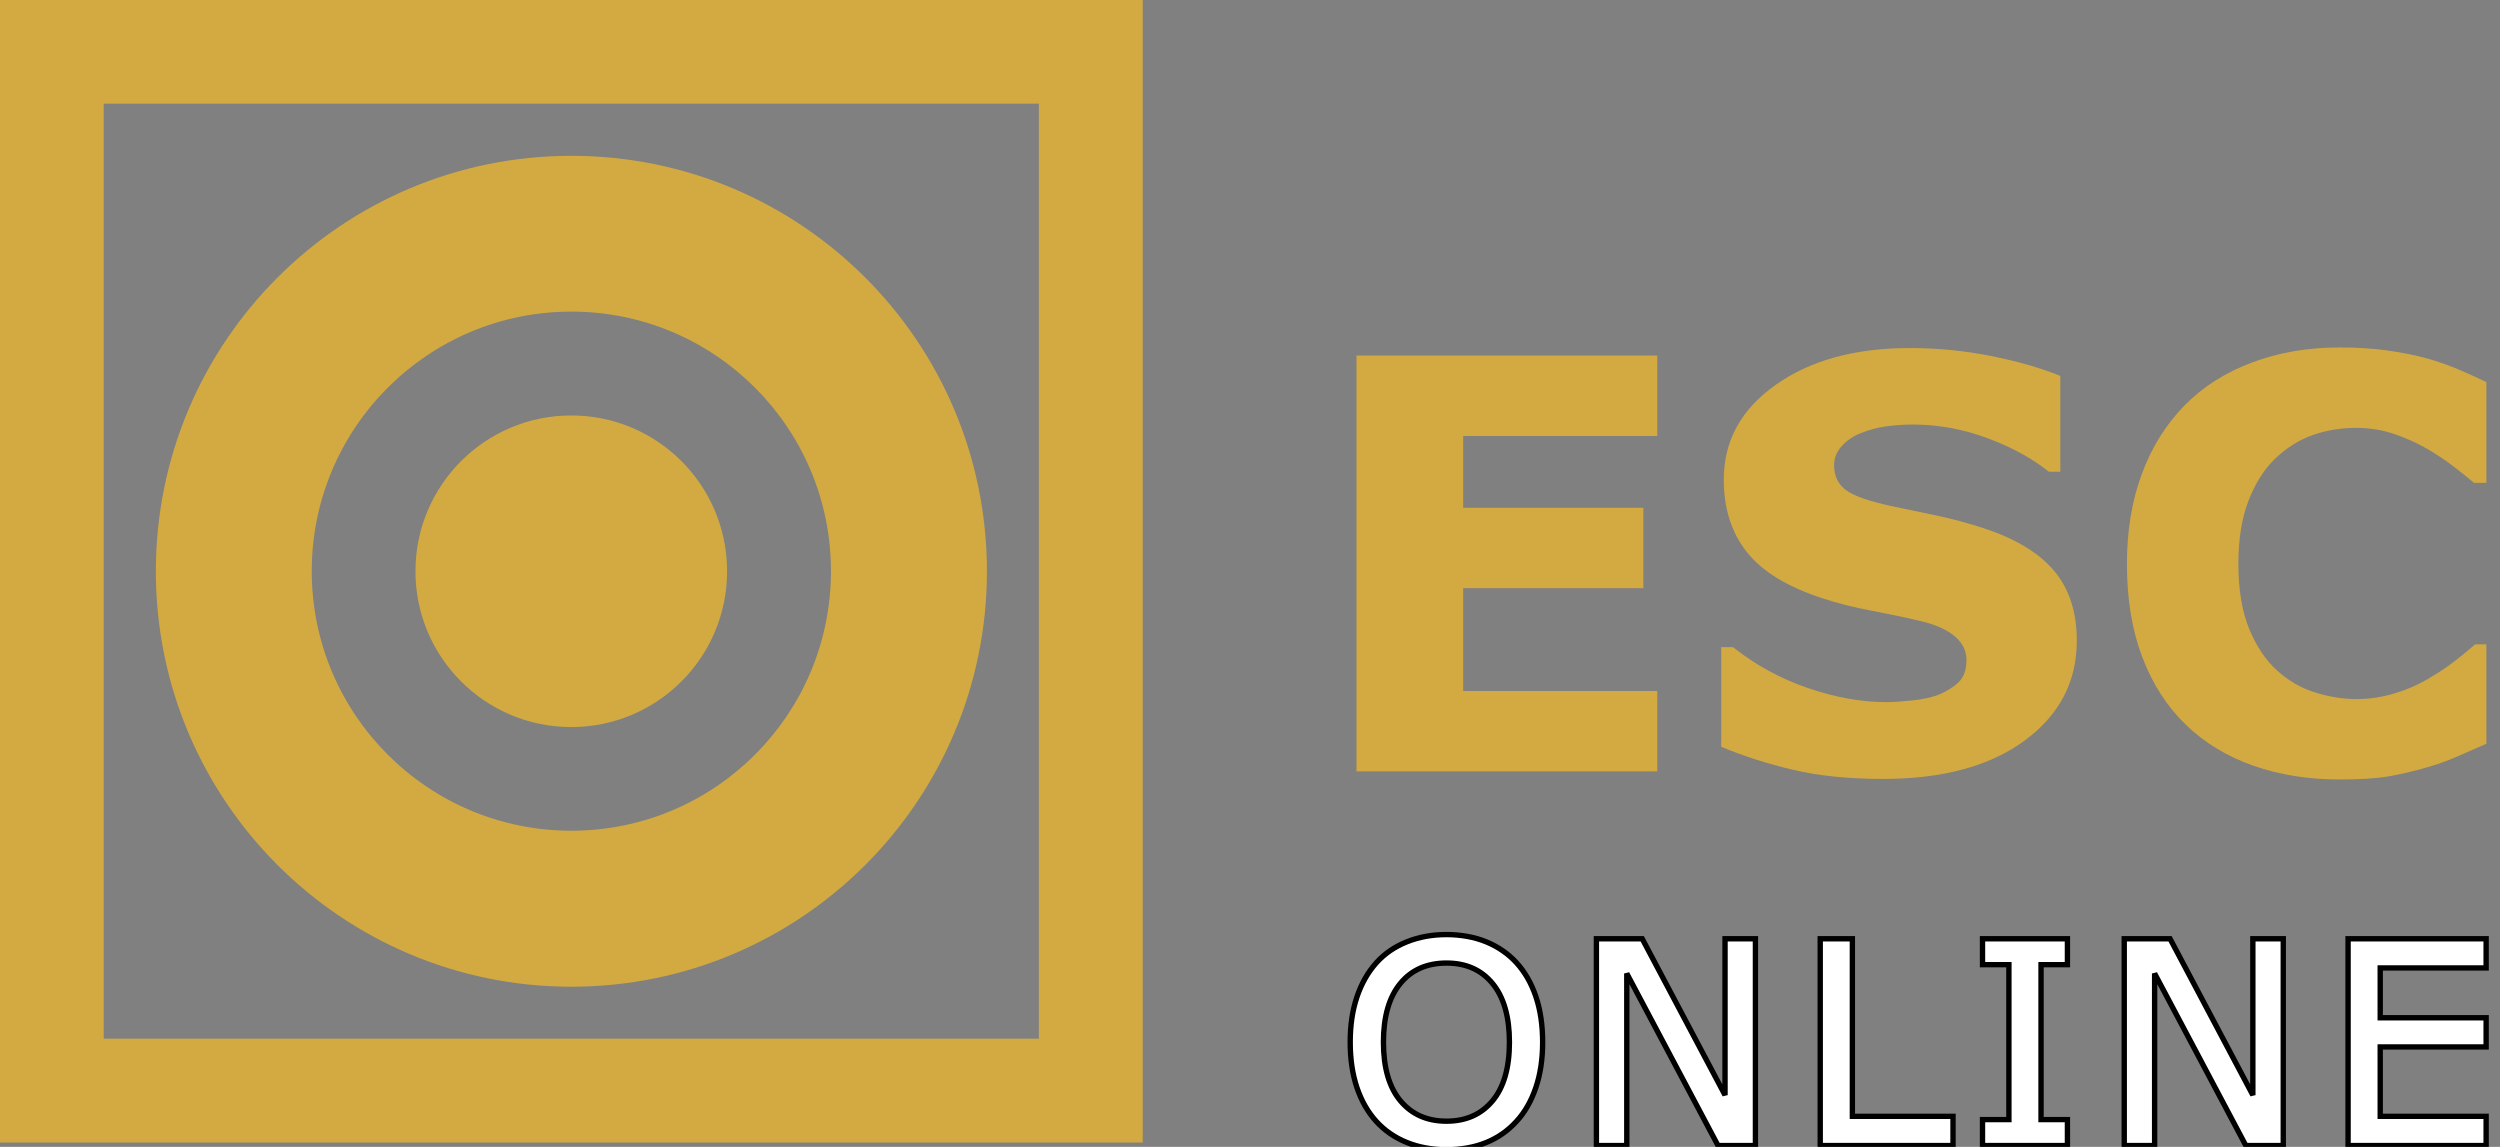 <svg width="933" height="428" viewBox="0 0 933 428" fill="none" xmlns="http://www.w3.org/2000/svg">
<rect x="0" y="0" width="933" height="428" fill="#808080" stroke="none"/>
<g clip-path="url(#clip0_40003174_79)">
<path d="M872.987 290.898C861.446 290.898 850.797 289.193 841.036 285.788C831.28 282.382 822.877 277.321 815.865 270.572C808.842 263.833 803.395 255.433 799.548 245.357C795.686 235.276 793.768 223.64 793.768 210.443C793.768 198.133 795.594 186.99 799.292 176.987C802.97 166.984 808.314 158.401 815.337 151.251C822.081 144.368 830.441 139.051 840.41 135.305C850.379 131.547 861.27 129.672 873.089 129.672C879.615 129.672 885.505 130.036 890.756 130.765C896.001 131.499 900.845 132.445 905.296 133.629C909.952 134.957 914.172 136.428 917.96 138.066C921.755 139.693 925.069 141.21 927.917 142.6V180.214H923.326C921.383 178.564 918.931 176.585 915.974 174.316C913.024 172.026 909.678 169.786 905.922 167.565C902.097 165.351 897.962 163.498 893.524 161.969C889.069 160.453 884.308 159.687 879.239 159.687C873.606 159.687 868.251 160.573 863.188 162.334C858.113 164.106 853.42 167.038 849.115 171.135C845.017 175.08 841.69 180.312 839.152 186.831C836.615 193.351 835.357 201.259 835.357 210.54C835.357 219.822 836.717 228.361 839.473 234.893C842.205 241.399 845.672 246.535 849.843 250.273C854.08 254.085 858.803 256.816 864.019 258.431C869.226 260.069 874.369 260.889 879.446 260.889C884.521 260.889 889.122 260.16 893.887 258.697C898.636 257.253 903.036 255.287 907.068 252.798C910.474 250.796 913.636 248.659 916.557 246.37C919.477 244.083 921.868 242.121 923.745 240.458H927.917V277.557C924.019 279.298 920.309 280.931 916.759 282.448C913.219 283.985 909.503 285.307 905.612 286.418C900.543 287.88 895.776 288.986 891.326 289.749C886.883 290.515 880.764 290.898 872.987 290.898Z" fill="#D2AA41"/>
<path d="M775.063 239.106C775.063 254.39 768.579 266.814 755.625 276.361C742.657 285.91 725.056 290.693 702.826 290.693C689.968 290.693 678.767 289.564 669.205 287.3C659.65 285.048 650.706 282.183 642.365 278.706V241.498H646.748C655.017 248.103 664.275 253.176 674.53 256.721C684.776 260.26 694.624 262.038 704.076 262.038C706.505 262.038 709.704 261.826 713.668 261.4C717.632 260.989 720.849 260.296 723.357 259.325C726.411 258.068 728.937 256.515 730.922 254.632C732.896 252.758 733.885 249.977 733.885 246.299C733.885 242.894 732.447 239.957 729.561 237.493C726.684 235.028 722.459 233.135 716.898 231.811C711.065 230.421 704.884 229.117 698.401 227.897C691.898 226.683 685.797 225.146 680.103 223.265C667.044 219.028 657.641 213.268 651.904 206.015C646.173 198.749 643.314 189.734 643.314 178.973C643.314 164.521 649.785 152.722 662.746 143.581C675.707 134.452 692.361 129.887 712.734 129.887C722.939 129.887 733.042 130.871 743.01 132.85C752.978 134.834 761.617 137.317 768.909 140.302V176.055H764.64C758.387 171.053 750.72 166.865 741.655 163.502C732.585 160.128 723.327 158.441 713.875 158.441C710.536 158.441 707.214 158.671 703.925 159.115C700.623 159.569 697.442 160.42 694.387 161.676C691.673 162.714 689.342 164.292 687.4 166.404C685.451 168.529 684.485 170.944 684.485 173.651C684.485 177.755 686.045 180.899 689.172 183.096C692.298 185.269 698.206 187.273 706.894 189.081C712.587 190.258 718.063 191.411 723.316 192.516C728.555 193.633 734.201 195.163 740.247 197.106C752.134 201.002 760.901 206.289 766.559 213.002C772.229 219.71 775.063 228.411 775.063 239.106Z" fill="#D2AA41"/>
<path d="M618.5 287.885H506.242V132.693H618.5V162.715H546.056V189.5H613.298V219.51H546.056V257.865H618.5V287.885Z" fill="#D2AA41"/>
<path d="M271.35 213.2C271.35 181.084 245.312 155.051 213.196 155.051C181.081 155.051 155.049 181.083 155.049 213.2C155.049 245.316 181.081 271.342 213.196 271.342C245.312 271.342 271.35 245.308 271.35 213.2Z" fill="#D2AA41"/>
<path d="M0 0V426.388H426.459V0H0ZM387.708 387.621H38.708V38.695H387.708V387.621ZM213.235 58.153C127.587 58.153 58.161 127.567 58.161 213.199C58.161 298.83 127.587 368.244 213.235 368.244C298.885 368.244 368.319 298.825 368.319 213.199C368.319 127.573 298.885 58.153 213.235 58.153ZM213.235 310.025C159.726 310.025 116.344 266.663 116.344 213.165C116.344 159.667 159.726 116.291 213.235 116.291C266.746 116.291 310.116 159.653 310.116 213.165C310.116 266.676 266.733 310.025 213.235 310.025Z" fill="#D2AA41"/>
<path d="M539.785 348.781C545.071 348.781 550.253 349.685 554.685 351.503L554.688 351.504C559.103 353.329 562.868 355.926 565.964 359.304L565.968 359.308C569.131 362.796 571.551 367.036 573.218 372.021C574.892 377.023 575.71 382.681 575.71 388.951C575.71 395.224 574.879 400.884 573.167 405.899C571.461 410.911 569.065 415.113 565.966 418.484L565.967 418.485C562.77 422.001 558.98 424.644 554.62 426.411H554.619C550.255 428.178 545.311 429.058 539.783 429.058C534.248 429.058 529.456 428.158 525.002 426.356C520.541 424.554 516.741 421.939 513.606 418.483V418.482C510.472 415.041 508.082 410.824 506.406 405.878L506.405 405.875C504.738 400.905 503.9 395.26 503.9 388.95C503.9 382.64 504.72 377.129 506.381 372.153C508.034 367.181 510.454 362.897 513.649 359.313L513.651 359.311C516.725 355.885 520.536 353.288 525.056 351.481C529.574 349.676 534.492 348.781 539.785 348.781ZM539.84 359.412C532.534 359.412 526.763 361.955 522.618 366.999L522.617 367.001C518.451 372.052 516.3 379.326 516.3 388.95C516.3 398.576 518.494 405.952 522.729 410.938H522.729C526.959 415.923 532.629 418.426 539.84 418.426C547.05 418.426 552.702 415.924 556.926 410.938C561.137 405.952 563.322 398.677 563.322 388.95C563.322 379.327 561.16 372.053 556.989 367.001V367C552.811 361.951 547.139 359.412 539.84 359.412Z" fill="white" stroke="black" stroke-width="2"/>
<path d="M612.873 350.346L613.154 350.878L643.781 408.7V350.346H655.124V351.346L655.123 426.508V427.508H641.155L640.873 426.977L607.114 363.302V427.508H595.777V350.346H612.873Z" fill="white" stroke="black" stroke-width="2"/>
<path d="M691.304 350.346V416.615H728.864V427.508H679.311V350.346H691.304Z" fill="white" stroke="black" stroke-width="2"/>
<path d="M771.562 350.346V360.018H761.714V417.829H771.562V427.507H739.875V417.829H749.722V360.018H739.875V350.346H771.562Z" fill="white" stroke="black" stroke-width="2"/>
<path d="M809.864 350.346L810.146 350.878L840.766 408.698V350.346H852.115V351.346L852.114 426.508V427.508H838.14L837.857 426.977L804.105 363.302V427.508H792.768V350.346H809.864Z" fill="white" stroke="black" stroke-width="2"/>
<path d="M927.823 350.346V361.232H888.296V379.827H927.823V390.714H888.296V416.616H927.823V427.508H876.303V350.346H927.823Z" fill="white" stroke="black" stroke-width="2"/>
</g>
<defs>
<clipPath id="clip0_40003174_79">
<rect width="933" height="428" fill="white"/>
</clipPath>
</defs>
</svg>
